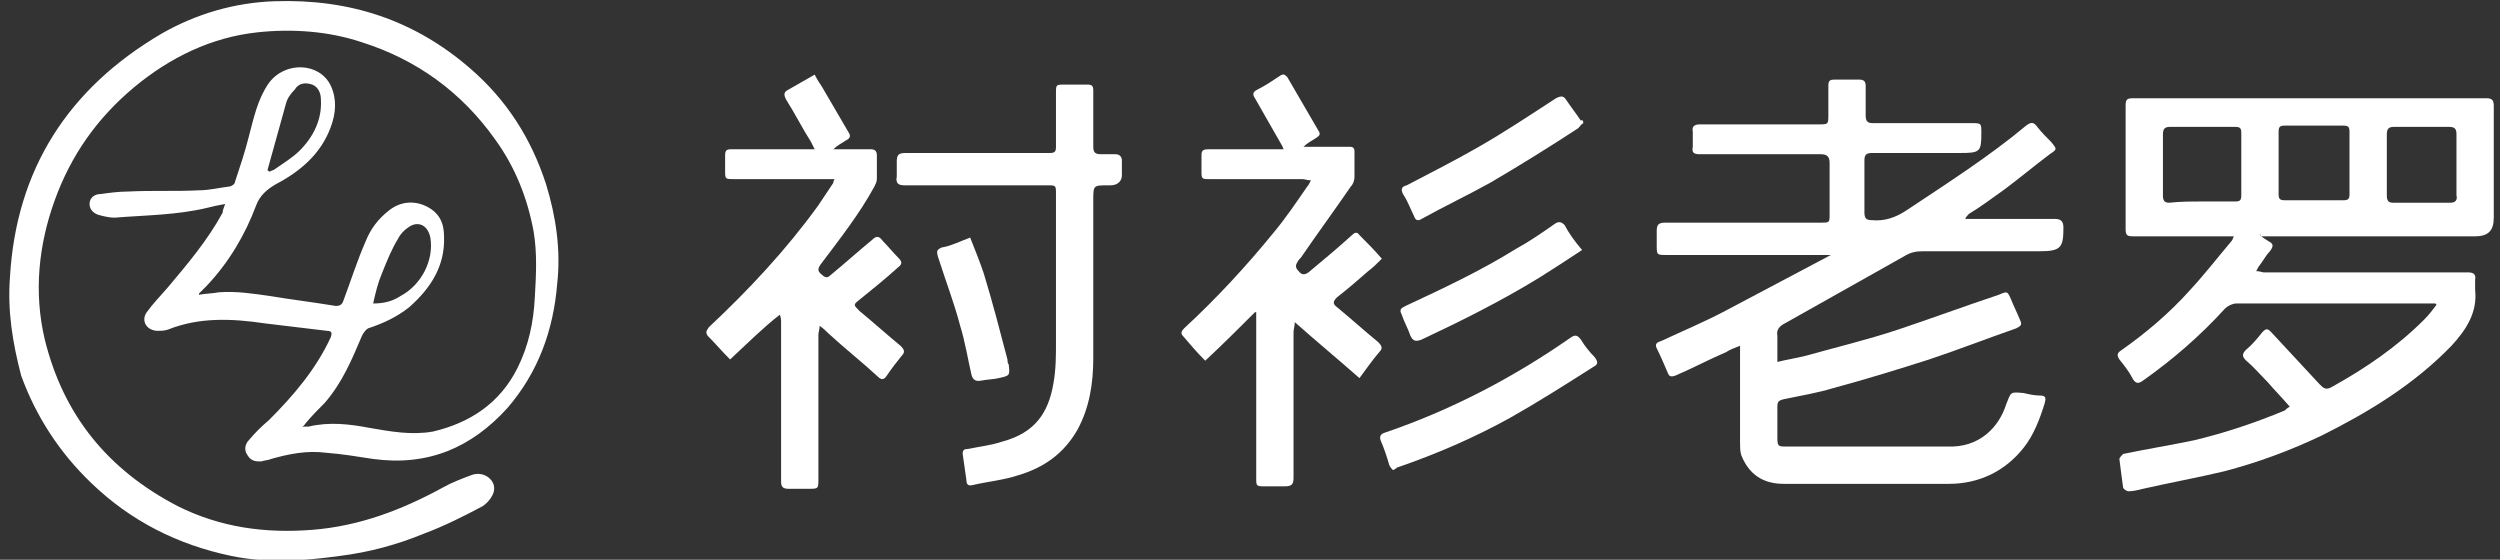 <?xml version="1.0" encoding="utf-8"?>
<!-- Generator: Adobe Illustrator 25.0.0, SVG Export Plug-In . SVG Version: 6.00 Build 0)  -->
<svg version="1.1" id="图层_1" xmlns="http://www.w3.org/2000/svg" xmlns:xlink="http://www.w3.org/1999/xlink" x="0px" y="0px"
	 viewBox="0 0 201 45" style="enable-background:new 0 0 201 45;" xml:space="preserve">
<rect x="0" y="0" width="201" height="45" fill="#333333" stroke="none"/>
<style type="text/css">
	.st0{fill:#FFFFFF;}
</style>
<g>
	<g>
		<g>
			<g>
				<path class="st0" d="M147.5,20.5c-0.3,0-0.6,0-0.8,0c-4.2,0-8.5,0-12.7,0c-0.8,0-0.8,0-0.8-0.8c0-0.4,0-0.7,0-1.1
					c0-0.5,0.1-0.7,0.7-0.7c1,0,2,0,3,0c3.2,0,6.3,0,9.5,0c0.7,0,0.7,0,0.7-0.7c0-1.4,0-2.8,0-4.1c0-0.5-0.2-0.7-0.7-0.7
					c-3.2,0-6.4,0-9.7,0c-0.5,0-0.7-0.1-0.6-0.6c0-0.4,0-0.8,0-1.2c-0.1-0.5,0.2-0.6,0.6-0.6c2.4,0,4.7,0,7.1,0c0.8,0,1.6,0,2.4,0
					c0.8,0,0.8,0,0.8-0.8s0-1.5,0-2.3c0-0.4,0.1-0.5,0.5-0.5c0.7,0,1.3,0,2,0c0.4,0,0.5,0.2,0.5,0.5c0,0.8,0,1.6,0,2.4
					c0,0.5,0.2,0.6,0.6,0.6c2.6,0,5.3,0,7.9,0c0.8,0,0.8,0,0.8,0.8c0,1.5-0.1,1.6-1.7,1.6c-2.4,0-4.7,0-7.1,0
					c-0.5,0-0.6,0.2-0.6,0.6c0,1.4,0,2.8,0,4.2c0,0.5,0.2,0.6,0.6,0.6c1,0.1,1.9-0.2,2.8-0.8c3.3-2.2,6.6-4.3,9.6-6.8
					c0.4-0.3,0.6-0.3,0.9,0.1c0.3,0.4,0.7,0.8,1.1,1.2c0.5,0.6,0.5,0.6-0.1,1c-1.2,0.9-2.4,1.9-3.6,2.8c-1,0.7-1.9,1.4-2.9,2
					c-0.1,0.1-0.2,0.2-0.3,0.4c0.2,0,0.4,0,0.6,0c2.2,0,4.4,0,6.6,0c0.5,0,0.7,0.2,0.7,0.7c0,1.6-0.2,1.9-1.9,1.9
					c-3.1,0-6.3,0-9.4,0c-0.6,0-1,0.1-1.5,0.4c-3.2,1.8-6.4,3.6-9.6,5.4c-0.4,0.2-0.7,0.5-0.6,1c0,0.7,0,1.4,0,2.1
					c0.8-0.2,1.5-0.3,2.3-0.5c2.5-0.7,5-1.3,7.4-2.1c2.7-0.9,5.4-1.9,8.1-2.8c0.7-0.3,0.7-0.3,1,0.4c0.2,0.5,0.5,1.1,0.7,1.6
					c0.2,0.4,0.1,0.5-0.3,0.7c-2.3,0.8-4.6,1.7-7,2.5c-2.5,0.8-5.1,1.6-7.7,2.3c-1.3,0.4-2.6,0.6-4,0.9c-0.4,0.1-0.5,0.2-0.5,0.6
					c0,0.8,0,1.7,0,2.5c0,0.7,0.1,0.7,0.7,0.7c3.4,0,6.9,0,10.3,0c0.9,0,1.8,0,2.7,0c2.5,0.1,4.1-1.5,4.7-3.4c0.4-1,0.3-1,1.4-0.9
					c0.4,0.1,0.9,0.2,1.3,0.2c0.5,0,0.5,0.2,0.4,0.6c-0.4,1.3-0.9,2.6-1.7,3.6c-1.5,1.9-3.6,2.9-6,2.9c-4.4,0-8.9,0-13.3,0
					c-1.7,0-2.8-0.8-3.4-2.3c-0.1-0.3-0.1-0.7-0.1-1c0-2.4,0-4.7,0-7.1c0-0.2,0-0.4,0-0.7c-0.5,0.2-0.8,0.3-1.1,0.5
					c-1.4,0.6-2.7,1.3-4.1,1.9c-0.3,0.1-0.5,0.1-0.6-0.2c-0.3-0.7-0.6-1.4-0.9-2c-0.2-0.4,0.1-0.5,0.4-0.6c1.7-0.8,3.4-1.5,5.1-2.4
					c2.8-1.5,5.7-3,8.5-4.5c0.2-0.1,0.3-0.2,0.5-0.3C147.5,20.7,147.5,20.6,147.5,20.5z"/>
				<path class="st0" d="M181.7,18.9c0.2,0.2,0.4,0.3,0.7,0.5c0.4,0.2,0.4,0.4,0.1,0.8c-0.3,0.3-0.5,0.7-0.8,1.1
					c-0.1,0.1-0.2,0.3-0.3,0.5c0.3,0,0.5,0.1,0.6,0.1c4.5,0,9.1,0,13.6,0c0.9,0,1.8,0,2.8,0c0.4,0,0.7,0.1,0.6,0.6
					c0,0.3,0,0.5,0,0.8c0.2,1.8-0.7,3.2-1.9,4.5c-3,3.1-6.6,5.3-10.4,7.2c-2.5,1.2-5.2,2.2-7.9,2.9c-2.1,0.5-4.3,0.9-6.5,1.4
					c-0.4,0.1-0.8,0.2-1.2,0.2c-0.1,0-0.4-0.2-0.4-0.3c-0.1-0.7-0.2-1.5-0.3-2.3c0-0.1,0.2-0.3,0.3-0.4c1.9-0.4,3.8-0.7,5.7-1.1
					c2.5-0.6,4.9-1.4,7.3-2.4c0.1-0.1,0.2-0.2,0.4-0.3c-0.6-0.7-1.2-1.3-1.8-2c-0.6-0.6-1.1-1.2-1.7-1.7c-0.3-0.3-0.4-0.5,0-0.9
					c0.5-0.4,0.9-0.9,1.3-1.4c0.3-0.3,0.4-0.3,0.7,0c1.3,1.4,2.6,2.8,3.9,4.2c0.3,0.3,0.5,0.5,1,0.2c2.7-1.5,5.2-3.2,7.4-5.4
					c0.4-0.4,0.7-0.8,1-1.2l-0.1-0.1c-0.2,0-0.4,0-0.5,0c-5.2,0-10.3,0-15.5,0c-0.3,0-0.7,0.2-0.9,0.4c-2,2.2-4.2,4.1-6.6,5.8
					c-0.4,0.3-0.6,0.2-0.8-0.1c-0.3-0.6-0.7-1.1-1.1-1.6c-0.2-0.3-0.2-0.5,0.1-0.7c2-1.4,3.9-3,5.6-4.9c1.2-1.3,2.2-2.6,3.3-3.9
					c0.1-0.1,0.1-0.2,0.2-0.4c-0.3,0-0.5,0-0.7,0c-2.5,0-5,0-7.4,0c-0.5,0-0.6-0.1-0.6-0.6c0-3.3,0-6.6,0-9.9c0-0.5,0.1-0.6,0.6-0.6
					c9.5,0,18.9,0,28.4,0c0.4,0,0.6,0.1,0.6,0.6c0,3,0,6,0,9c0,1-0.4,1.5-1.5,1.5c-5.4,0-10.9,0-16.3,0c-0.3,0-0.6,0-0.9,0
					C181.7,18.8,181.7,18.8,181.7,18.9z M177.1,16.2c0.9,0,1.8,0,2.6,0c0.4,0,0.5-0.1,0.5-0.5c0-1.7,0-3.4,0-5
					c0-0.4-0.1-0.5-0.5-0.5c-1.7,0-3.5,0-5.2,0c-0.4,0-0.6,0.1-0.6,0.6c0,1.6,0,3.3,0,4.9c0,0.4,0.1,0.6,0.5,0.6
					C175.3,16.2,176.2,16.2,177.1,16.2z M188.9,13.1c0-0.8,0-1.7,0-2.5c0-0.4-0.1-0.5-0.5-0.5c-1.6,0-3.1,0-4.7,0
					c-0.4,0-0.5,0.1-0.5,0.5c0,1.7,0,3.4,0,5c0,0.4,0.1,0.5,0.5,0.5c1.6,0,3.1,0,4.7,0c0.4,0,0.5-0.1,0.5-0.5
					C188.9,14.8,188.9,14,188.9,13.1z M197.5,13.2c0-0.8,0-1.6,0-2.4c0-0.4-0.1-0.6-0.6-0.6c-1.5,0-3,0-4.4,0
					c-0.4,0-0.6,0.1-0.6,0.6c0,1.6,0,3.3,0,4.9c0,0.4,0.1,0.6,0.5,0.6c1.5,0,3,0,4.6,0c0.4,0,0.6-0.2,0.5-0.6
					C197.5,14.8,197.5,14,197.5,13.2z"/>
				<path class="st0" d="M58.7,28.9c-0.7-0.7-1.2-1.3-1.8-1.9c-0.2-0.3-0.1-0.4,0.1-0.7c3.2-3,6.2-6.2,8.8-9.8
					c0.4-0.6,0.8-1.2,1.2-1.8c0-0.1,0-0.1,0.1-0.3c-0.2,0-0.4,0-0.6,0c-2.5,0-5,0-7.5,0c-0.7,0-0.7,0-0.7-0.7c0-0.4,0-0.8,0-1.2
					s0.1-0.5,0.5-0.5c2,0,4,0,6,0c0.2,0,0.4,0,0.7,0c-0.1-0.2-0.2-0.4-0.3-0.6c-0.7-1.1-1.3-2.3-2-3.4C63,7.6,63,7.4,63.4,7.2
					c0.7-0.4,1.4-0.8,2.1-1.2c0.2,0.4,0.4,0.7,0.6,1c0.7,1.2,1.4,2.4,2.1,3.6c0.2,0.3,0.2,0.5-0.2,0.7c-0.3,0.2-0.7,0.4-1,0.7
					c0.2,0,0.4,0,0.6,0c0.8,0,1.6,0,2.4,0c0.3,0,0.5,0.1,0.5,0.5c0,0.6,0,1.3,0,1.9c0,0.2-0.1,0.4-0.2,0.6c-1.2,2.2-2.7,4.1-4.2,6.1
					c-0.4,0.5-0.4,0.7,0,1c0.3,0.3,0.5,0.2,0.7,0c1.1-0.9,2.2-1.9,3.3-2.8c0.4-0.4,0.6-0.3,0.9,0.1c0.4,0.4,0.8,0.9,1.2,1.3
					c0.3,0.3,0.4,0.5,0,0.8c-1,0.9-2.1,1.8-3.1,2.6c-0.5,0.4-0.5,0.4,0,0.9c1.1,0.9,2.2,1.9,3.3,2.8c0.3,0.3,0.4,0.5,0.1,0.8
					c-0.4,0.5-0.8,1-1.2,1.6c-0.2,0.3-0.4,0.4-0.7,0.1c-1.3-1.2-2.7-2.3-4-3.5c-0.2-0.2-0.4-0.4-0.7-0.6c0,0.3-0.1,0.5-0.1,0.7
					c0,3.9,0,7.7,0,11.6c0,0.8,0,0.8-0.8,0.8c-0.5,0-1.1,0-1.6,0s-0.6-0.2-0.6-0.6c0-3.5,0-7,0-10.4c0-0.8,0-1.6,0-2.4
					c0-0.2,0-0.3-0.1-0.6C61.4,26.3,60.1,27.6,58.7,28.9z"/>
				<path class="st0" d="M78.4,14.9c-1.9,0-3.8,0-5.7,0c-0.5,0-0.7-0.2-0.6-0.7c0-0.4,0-0.8,0-1.2c0-0.5,0.1-0.7,0.7-0.7
					c3.7,0,7.4,0,11.1,0c0.2,0,0.3,0,0.5,0c0.4,0,0.5-0.1,0.5-0.5c0-1.4,0-2.9,0-4.3c0-0.7,0-0.7,0.7-0.7c0.6,0,1.2,0,1.8,0
					c0.4,0,0.5,0.1,0.5,0.5c0,1.5,0,3,0,4.5c0,0.4,0.1,0.6,0.6,0.6c0.4,0,0.8,0,1.2,0c0.3,0,0.5,0.2,0.5,0.5c0,0.4,0,0.8,0,1.2
					c0,0.5-0.4,0.8-0.9,0.8c-0.1,0-0.1,0-0.2,0c-1.2,0-1.2,0-1.2,1.2c0,4.2,0,8.4,0,12.7c0,2-0.3,4-1.3,5.8c-1.1,1.9-2.7,3-4.7,3.6
					c-1.2,0.4-2.4,0.5-3.7,0.8c-0.4,0.1-0.5-0.1-0.5-0.4c-0.1-0.7-0.2-1.4-0.3-2.1c0-0.3,0.1-0.4,0.4-0.4c1-0.2,1.9-0.3,2.8-0.6
					c2.6-0.7,3.7-2.3,4.1-4.7c0.2-1.1,0.2-2.2,0.2-3.3c0-4,0-8,0-11.9c0-0.7,0-0.7-0.7-0.7C82.2,14.9,80.3,14.9,78.4,14.9z"/>
				<g>
					<path class="st0" d="M109.3,30.4c-1.7-1.5-3.4-2.9-5.2-4.5c0,0.3-0.1,0.6-0.1,0.8c0,3.9,0,7.8,0,11.7c0,0.5-0.1,0.7-0.7,0.7
						c-0.5,0-1.1,0-1.6,0c-0.7,0-0.7,0-0.7-0.7c0-4.2,0-8.4,0-12.6c0-0.2,0-0.4,0-0.7h-0.1c-1.3,1.3-2.6,2.6-4,3.9
						c-0.7-0.7-1.2-1.3-1.8-2c-0.2-0.2-0.1-0.4,0.1-0.6c2.6-2.4,5-5,7.2-7.7c1-1.2,1.8-2.4,2.7-3.7c0.1-0.1,0.2-0.3,0.3-0.5
						c-0.3,0-0.5-0.1-0.7-0.1c-2.5,0-5,0-7.4,0c-0.7,0-0.7,0-0.7-0.7c0-0.4,0-0.8,0-1.2s0.1-0.5,0.6-0.5c1.8,0,3.5,0,5.3,0
						c0.2,0,0.4,0,0.7,0c-0.1-0.3-0.2-0.4-0.3-0.6c-0.7-1.2-1.3-2.3-2-3.5c-0.2-0.3-0.2-0.5,0.2-0.7c0.6-0.3,1.2-0.7,1.8-1.1
						c0.3-0.2,0.4-0.1,0.6,0.1c0.8,1.4,1.7,2.9,2.5,4.3c0.2,0.3,0.1,0.4-0.2,0.6c-0.3,0.2-0.7,0.4-1,0.7c0.2,0,0.4,0,0.5,0
						c1.1,0,2.1,0,3.2,0c0.3,0,0.4,0.1,0.4,0.4c0,0.7,0,1.3,0,2c0,0.3-0.1,0.6-0.3,0.8c-1.3,1.9-2.7,3.8-4,5.7
						c-0.1,0.1-0.2,0.2-0.3,0.4c-0.2,0.3-0.1,0.5,0.2,0.8c0.2,0.2,0.4,0.2,0.7,0c1.2-1,2.4-2,3.5-3c0.2-0.2,0.4-0.3,0.6,0
						c0.6,0.6,1.2,1.2,1.8,1.9c-0.4,0.4-0.7,0.7-1.1,1c-0.8,0.7-1.6,1.4-2.5,2.1c-0.3,0.3-0.4,0.5,0,0.8c1.1,0.9,2.2,1.9,3.3,2.8
						c0.3,0.3,0.4,0.5,0.1,0.8C110.3,29,109.9,29.6,109.3,30.4z"/>
					<path class="st0" d="M112,37.8c-0.1-0.1-0.2-0.2-0.3-0.4c-0.2-0.7-0.4-1.3-0.7-2c-0.1-0.3,0-0.5,0.3-0.6
						c5.3-1.8,10.3-4.4,14.9-7.6c0.4-0.3,0.6-0.3,0.9,0.1c0.3,0.5,0.7,1,1.1,1.4c0.3,0.4,0.3,0.6-0.1,0.8c-2.2,1.4-4.4,2.8-6.7,4.1
						c-2.9,1.6-5.9,2.9-9.1,4C112.2,37.7,112.2,37.7,112,37.8z"/>
					<path class="st0" d="M127.3,9.9c-0.2,0.1-0.3,0.3-0.4,0.4c-2.3,1.5-4.7,3-7.1,4.4c-1.8,1-3.7,1.9-5.5,2.9
						c-0.3,0.2-0.5,0.1-0.6-0.2c-0.3-0.6-0.5-1.2-0.9-1.8c-0.2-0.4-0.1-0.6,0.3-0.7c1.9-1,3.9-2,5.8-3.1c2.1-1.2,4.2-2.6,6.2-3.9
						c0.4-0.2,0.6-0.2,0.8,0.1c0.4,0.6,0.8,1.1,1.2,1.7C127.2,9.6,127.3,9.7,127.3,9.9z"/>
					<path class="st0" d="M127.2,20.1c-1.2,0.8-2.3,1.5-3.4,2.2c-3.1,1.9-6.3,3.5-9.5,5c-0.5,0.2-0.7,0.1-0.9-0.3
						c-0.2-0.6-0.5-1.1-0.7-1.7c-0.2-0.4-0.1-0.5,0.3-0.7c3-1.4,6-2.8,8.9-4.6c1.1-0.6,2.1-1.3,3.1-2c0.3-0.2,0.5-0.2,0.8,0.1
						C126.1,18.7,126.6,19.4,127.2,20.1z"/>
				</g>
				<path class="st0" d="M78,19.1c0.4,1,0.8,2,1.1,2.9c0.7,2.3,1.3,4.6,1.9,6.9c0,0.1,0,0.3,0.1,0.4c0.1,0.9,0.1,0.9-0.8,1.1
					c-0.4,0.1-0.9,0.1-1.4,0.2s-0.7-0.1-0.8-0.5c-0.3-1.3-0.5-2.6-0.9-3.9c-0.5-1.9-1.2-3.7-1.8-5.6c-0.1-0.4-0.1-0.5,0.3-0.7
					C76.4,19.8,77.2,19.4,78,19.1z"/>
			</g>
		</g>
		<path class="st0" d="M18.1,16.4c-0.6,0.1-1,0.2-1.4,0.3c-2.5,0.6-5,0.6-7.5,0.8c-0.4,0-0.8-0.1-1.2-0.2c-0.4-0.1-0.8-0.4-0.8-0.9
			s0.4-0.8,0.9-0.8c0.7-0.1,1.5-0.2,2.2-0.2c1.9-0.1,3.8,0,5.7-0.1c0.8,0,1.6-0.2,2.4-0.3c0.2,0,0.5-0.2,0.5-0.4
			c0.4-1.2,0.8-2.4,1.1-3.6c0.4-1.5,0.7-3,1.6-4.3c1.3-1.8,4.1-1.7,5,0.2c0.5,1.1,0.4,2.2,0,3.3c-0.8,2.2-2.5,3.6-4.4,4.6
			c-0.7,0.4-1.3,0.9-1.6,1.7c-0.9,2.4-2.2,4.6-4,6.5c-0.2,0.2-0.4,0.4-0.6,0.6c0,0,0,0,0,0.1c0.5-0.1,1.1-0.1,1.6-0.2
			c1.4-0.1,2.7,0.1,4.1,0.3c1.8,0.3,3.5,0.5,5.3,0.8c0.3,0,0.5-0.1,0.6-0.4c0.6-1.6,1.1-3.2,1.8-4.8c0.4-1,1-1.8,1.9-2.5
			c0.9-0.7,2-0.8,3-0.3s1.4,1.3,1.4,2.4c0.1,2.4-1.1,4.2-2.8,5.7c-1,0.8-2.1,1.3-3.3,1.7c-0.2,0.1-0.4,0.4-0.5,0.6
			c-0.8,1.9-1.6,3.8-3,5.4c-0.5,0.5-1,1-1.5,1.6c-0.1,0.1-0.1,0.2-0.3,0.3c0.2,0,0.4,0,0.5,0c1.7-0.4,3.3-0.2,4.9,0.1
			c1.7,0.3,3.4,0.6,5.1,0.3c3-0.7,5.4-2.3,6.8-5.1c0.9-1.8,1.3-3.7,1.4-5.7c0.1-1.8,0.2-3.5-0.1-5.3c-0.5-2.7-1.5-5.2-3.1-7.4
			c-2.7-3.8-6.3-6.4-10.7-7.8c-2.7-0.9-5.6-1.1-8.4-0.8c-3.7,0.4-7,2-9.9,4.4c-3,2.5-5.1,5.5-6.4,9.1s-1.7,7.4-0.8,11.2
			c1.5,6.1,5.1,10.5,10.7,13.4c3.4,1.7,7,2.2,10.8,1.9s7.2-1.6,10.5-3.4c0.7-0.4,1.5-0.7,2.3-1c0.5-0.2,1.1-0.1,1.5,0.3
			c0.4,0.4,0.4,0.9,0.2,1.3c-0.2,0.4-0.5,0.7-0.8,0.9c-1.5,0.8-3.1,1.6-4.7,2.2c-2.2,0.9-4.4,1.5-6.8,1.8c-2.9,0.4-5.8,0.6-8.7,0
			c-4.3-0.9-8.1-2.8-11.3-5.9c-2.5-2.4-4.4-5.3-5.6-8.6C1,27.5,0.6,25,0.8,22.3C1.3,13.6,5.5,7.1,13,2.7c2.8-1.6,5.9-2.5,9.1-2.6
			c6-0.2,11.2,1.5,15.7,5.4c2.9,2.5,4.9,5.6,6.1,9.3c0.8,2.6,1.2,5.3,0.9,8c-0.3,3.7-1.5,7.1-4,10c-2.9,3.2-6.4,4.7-10.8,4.1
			c-1.3-0.2-2.5-0.4-3.8-0.5c-1.5-0.2-3,0.1-4.4,0.5C21.6,37,21.3,37,21,37.1c-0.4,0-0.8,0-1.1-0.5c-0.3-0.4-0.2-0.9,0.1-1.2
			c0.5-0.6,1-1.1,1.6-1.6c2-2,3.8-4.1,5-6.7c0.1-0.3,0.1-0.5-0.3-0.5c-1.7-0.2-3.4-0.4-5-0.6c-2.7-0.4-5.3-0.5-7.8,0.5
			c-0.3,0.1-0.6,0.1-0.8,0.1c-0.9,0-1.4-0.8-0.9-1.5s1.1-1.3,1.7-2c1.6-1.9,3.2-3.8,4.4-6C17.9,16.9,18,16.7,18.1,16.4z M30,24.4
			c0.9,0,1.6-0.2,2.2-0.6c1.7-0.9,2.7-2.9,2.4-4.7c-0.2-1-1-1.4-1.8-0.8c-0.3,0.2-0.6,0.5-0.8,0.9C31.5,20,31.1,21,30.7,22
			C30.4,22.7,30.2,23.5,30,24.4z M21.5,13.7c0.1,0,0.1,0.1,0.2,0.1c0.1-0.1,0.3-0.1,0.4-0.2c0.7-0.5,1.4-0.9,2-1.5
			c1.1-1.1,1.8-2.5,1.7-4.1c0-0.5-0.2-1-0.7-1.2c-0.6-0.2-1.1-0.1-1.4,0.4c-0.3,0.3-0.6,0.7-0.7,1.1C22.5,10.1,22,11.9,21.5,13.7z"
			/>
	</g>
</g>
</svg>

